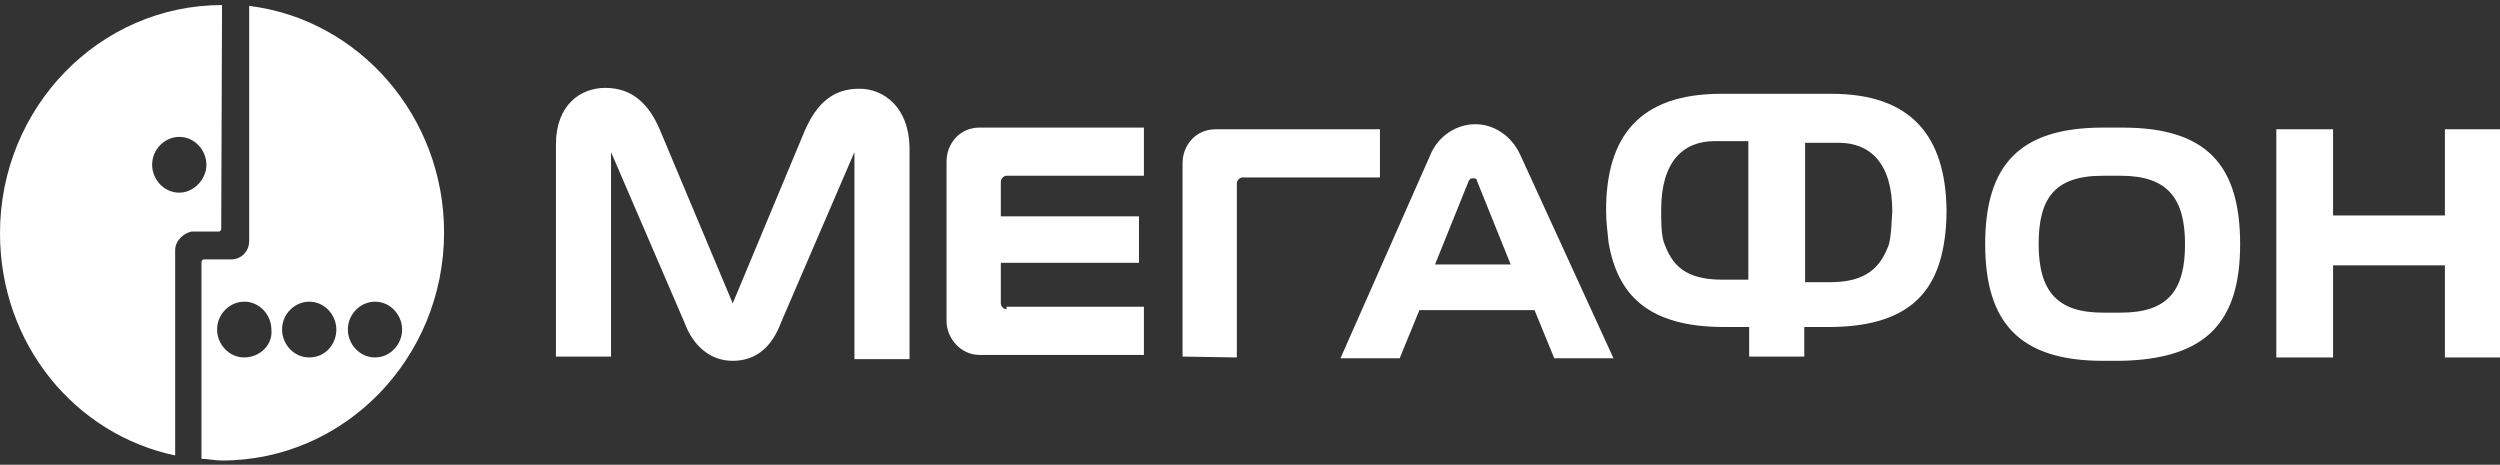 <svg width="156" height="29" viewBox="0 0 156 29" fill="none" xmlns="http://www.w3.org/2000/svg">
	<rect x="0" y="0" width="156" height="29" fill="#333333" stroke="none"/>
	<g clip-path="url(#clip0_179_869)">
		<path d="M15.549 0.369V15.027C15.549 15.713 15.036 16.187 14.42 16.187H12.726C12.624 16.187 12.572 16.293 12.572 16.346V28.631C12.983 28.631 13.393 28.736 13.855 28.736C21.501 28.736 27.71 22.356 27.71 14.5C27.71 7.276 22.425 1.213 15.549 0.369ZM15.241 22.304C14.266 22.304 13.547 21.46 13.547 20.564C13.547 19.562 14.368 18.824 15.241 18.824C16.216 18.824 16.934 19.667 16.934 20.564C17.037 21.513 16.216 22.304 15.241 22.304ZM19.295 22.304C18.32 22.304 17.601 21.46 17.601 20.564C17.601 19.562 18.422 18.824 19.295 18.824C20.27 18.824 20.988 19.667 20.988 20.564C20.988 21.46 20.321 22.304 19.295 22.304ZM23.4 22.304C22.425 22.304 21.707 21.46 21.707 20.564C21.707 19.562 22.528 18.824 23.4 18.824C24.375 18.824 25.093 19.667 25.093 20.564C25.093 21.46 24.375 22.304 23.4 22.304Z" fill="white"></path>
		<path d="M13.855 0.316C6.209 0.316 0 6.696 0 14.553C0 21.46 4.67 27.102 10.93 28.42V15.607C10.93 15.027 11.443 14.553 11.957 14.447H13.65C13.753 14.447 13.804 14.342 13.804 14.289L13.855 0.316ZM11.187 12.022C10.212 12.022 9.493 11.178 9.493 10.282C9.493 9.28 10.315 8.542 11.187 8.542C12.162 8.542 12.88 9.386 12.88 10.282C12.88 11.178 12.111 12.022 11.187 12.022Z" fill="white"></path>
		<path d="M152.562 8.068V13.446H145.583V8.068H142.042V22.304H145.583V16.557H152.562V22.304H156V8.068H152.562ZM94.883 9.702C94.318 8.437 93.189 7.751 92.061 7.751C90.932 7.751 89.751 8.437 89.238 9.702L83.645 22.357H87.34L88.571 19.351H95.755L96.987 22.357H100.682L94.883 9.702ZM89.546 16.504L91.65 11.284C91.753 11.126 91.804 11.126 91.907 11.126C92.009 11.126 92.163 11.126 92.163 11.284L94.267 16.504H89.546ZM53.625 5.537C51.983 5.537 50.957 6.433 50.187 8.226L45.722 18.929L41.207 8.173C40.488 6.433 39.41 5.484 37.768 5.484C36.229 5.484 34.69 6.538 34.69 9.017V22.251H38.128V9.491L42.695 20.089C43.259 21.618 44.337 22.515 45.722 22.515C47.211 22.515 48.185 21.618 48.75 20.089L53.317 9.491V22.409H56.755V9.175C56.704 6.697 55.164 5.537 53.625 5.537ZM62.81 19.298C62.657 19.298 62.451 19.14 62.451 18.929V16.398H71.072V13.498H62.451V11.337C62.451 11.178 62.605 10.967 62.81 10.967H71.38V7.962H61.117C59.886 7.962 59.065 8.964 59.065 10.071V20.037C59.065 21.091 59.937 22.146 61.117 22.146H71.38V19.14H62.81V19.298ZM77.179 22.304V11.442C77.179 11.284 77.333 11.073 77.538 11.073H86.108V8.068H75.845C74.613 8.068 73.792 9.069 73.792 10.177V22.251L77.179 22.304ZM139.784 15.238C139.784 10.282 137.68 7.962 132.446 7.962H131.214C125.98 7.962 123.876 10.335 123.876 15.238C123.876 20.089 125.98 22.515 131.214 22.515H132.343C137.68 22.409 139.784 20.089 139.784 15.238ZM132.343 19.509H131.214C128.392 19.509 127.212 18.191 127.212 15.238C127.212 12.391 128.187 10.967 131.214 10.967H132.343C135.268 10.967 136.346 12.391 136.346 15.238C136.346 18.138 135.268 19.509 132.343 19.509ZM114.28 5.853H107.404C102.272 5.853 100.22 8.542 100.22 13.129C100.22 13.867 100.322 14.553 100.374 15.133C100.938 18.402 102.837 20.406 107.609 20.406H109.149V22.251H112.587V20.406H114.075C118.899 20.406 120.797 18.402 121.311 15.133C121.413 14.553 121.464 13.867 121.464 13.129C121.413 8.542 119.309 5.853 114.28 5.853ZM109.046 17.453H107.507C105.146 17.453 104.325 16.557 103.812 15.08C103.658 14.553 103.658 13.815 103.658 13.077C103.658 10.071 105.043 8.806 106.993 8.806H109.097V17.453H109.046ZM117.872 15.238C117.359 16.662 116.487 17.611 114.178 17.611H112.638V8.911H114.742C116.692 8.911 118.078 10.177 118.078 13.182C118.026 13.973 118.026 14.606 117.872 15.238Z" fill="white"></path>
	</g>
	<defs>
		<clipPath id="clip0_179_869">
			<rect width="156" height="29" fill="white"></rect>
		</clipPath>
	</defs>
</svg>
